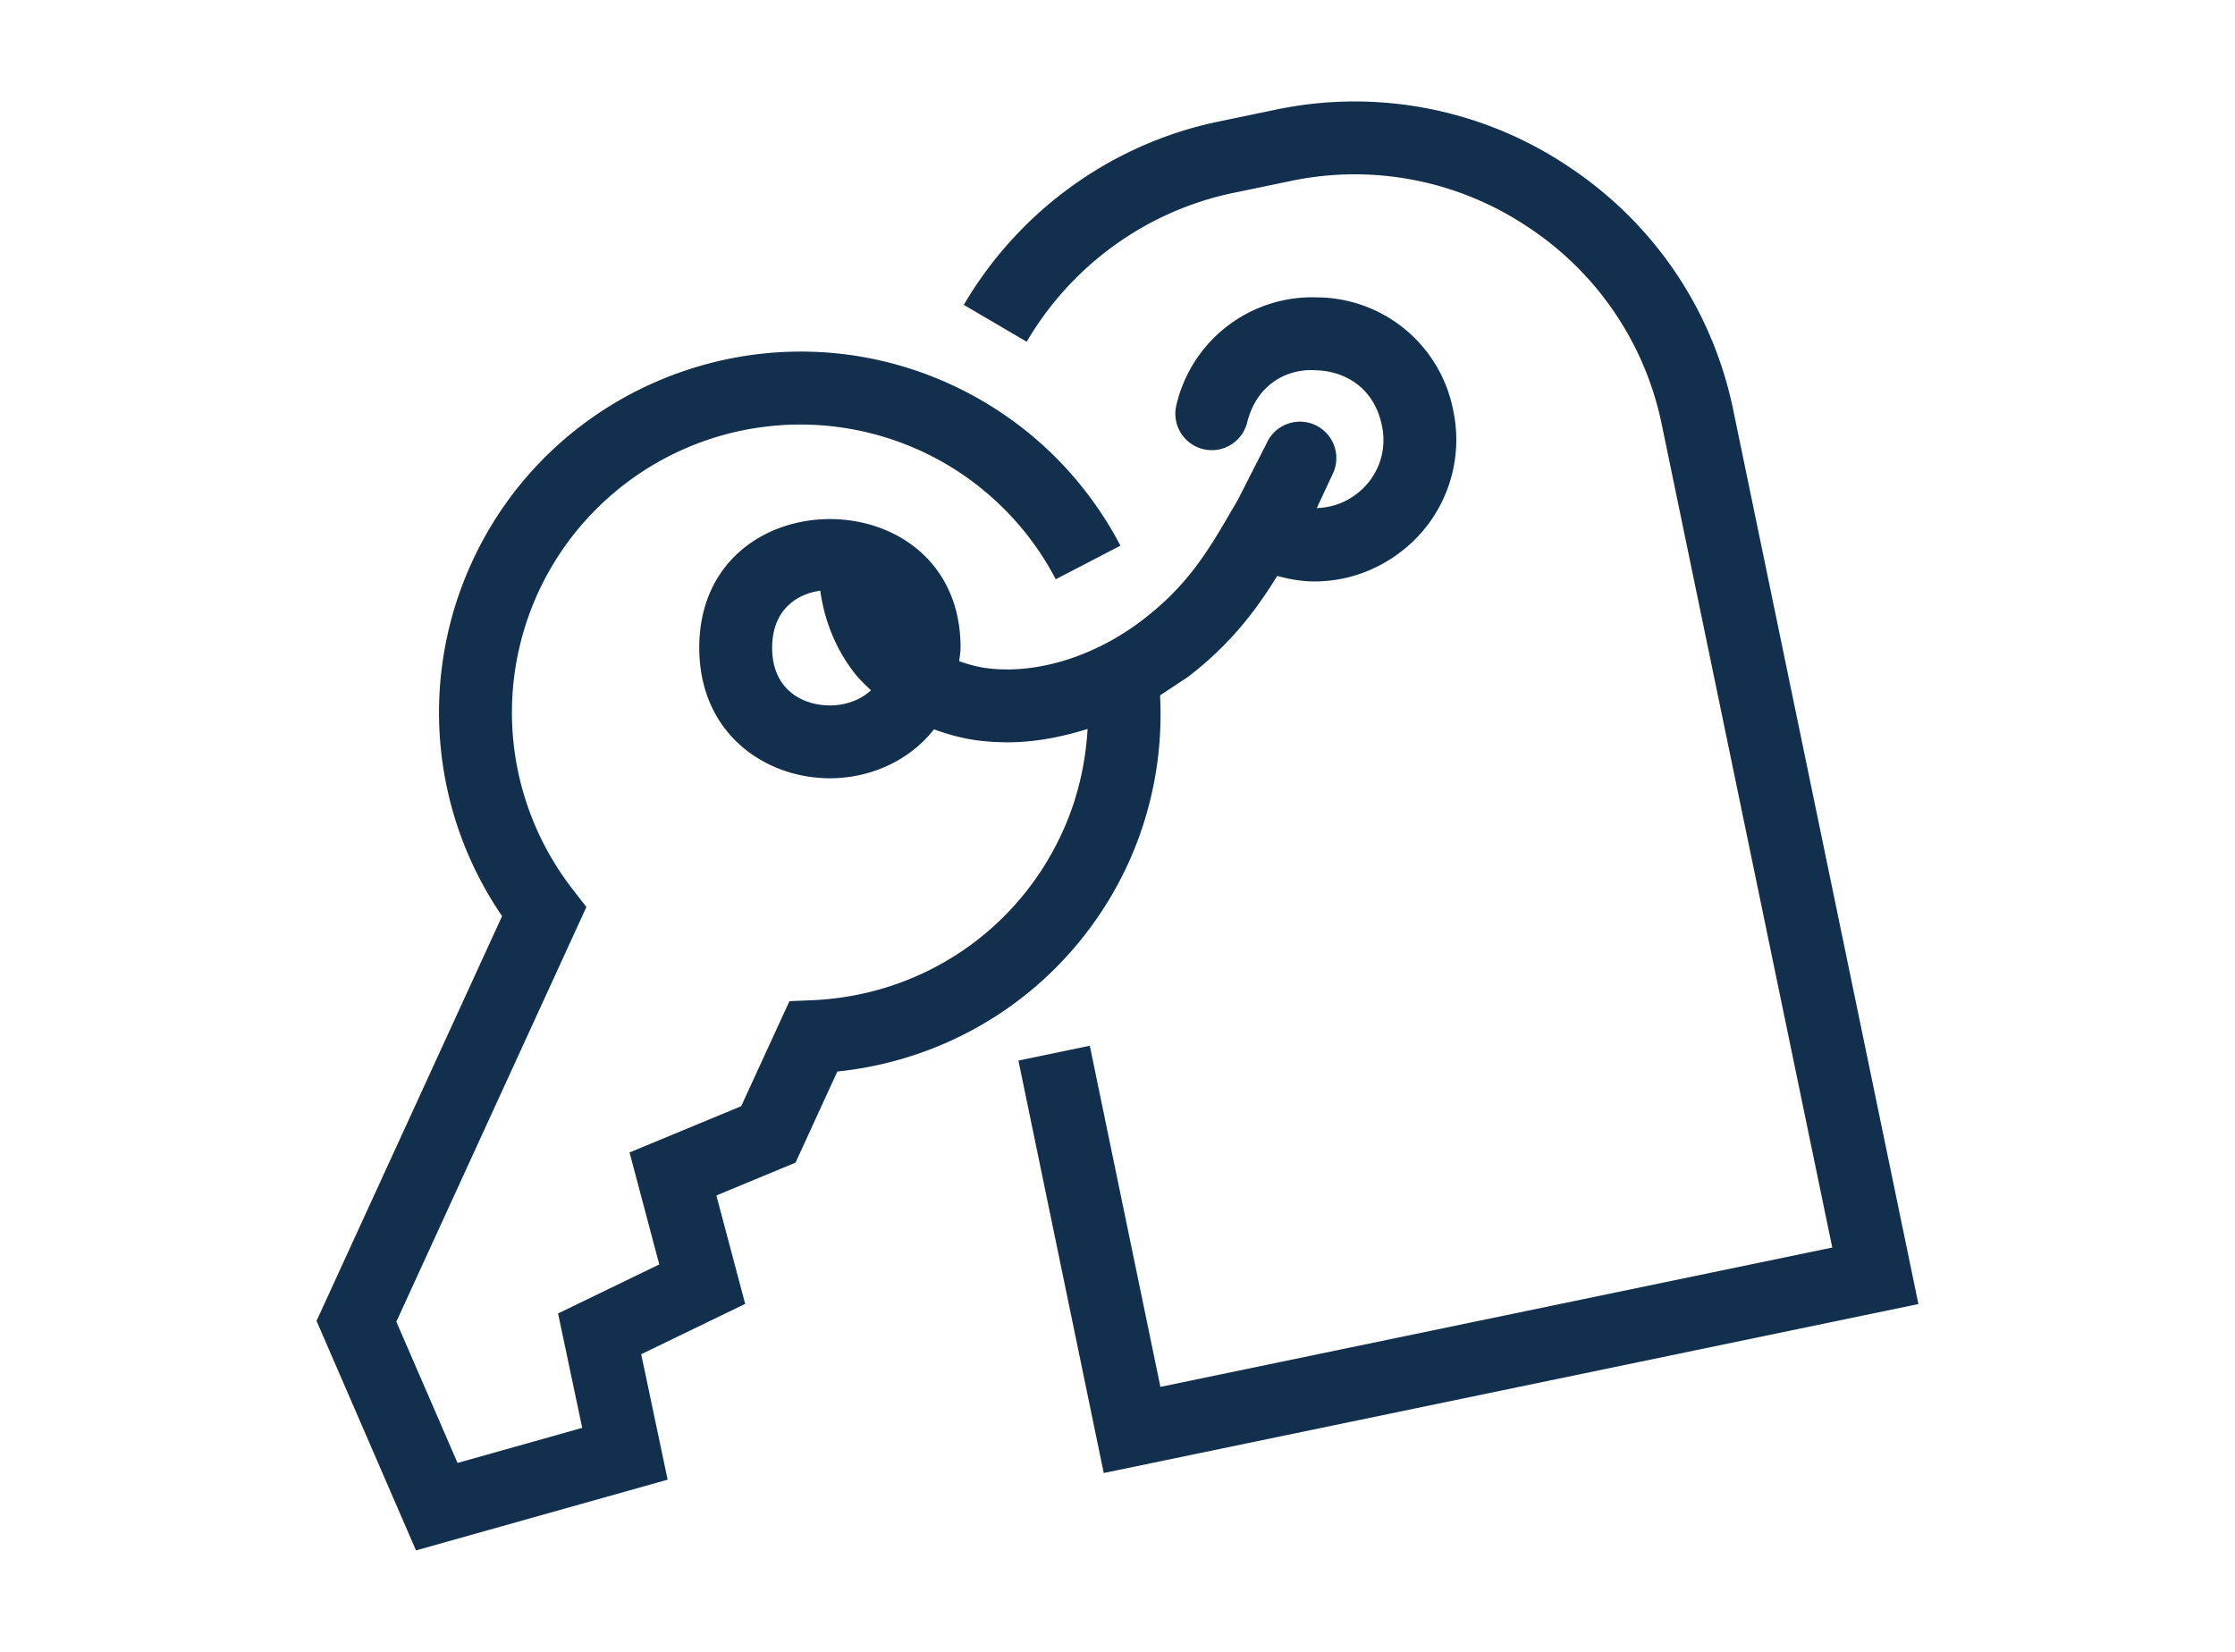 <svg xmlns="http://www.w3.org/2000/svg" width="46" height="34" fill="#122f4d" xmlns:v="https://vecta.io/nano"><path d="M35.671 8.43c-.43-2.073-1.646-3.859-3.428-5.028a7.9 7.9 0 0 0-5.979-1.146l-1.188.247c-2.189.454-4.1 1.829-5.239 3.772l1.294.759c.925-1.578 2.474-2.694 4.251-3.063l1.188-.247a6.4 6.4 0 0 1 4.85.931 6.4 6.4 0 0 1 2.781 4.078l3.51 16.945-13.828 2.868-1.453-7.021-1.469.305 1.756 8.489 16.767-3.478L35.671 8.43zm-12.447 9.335a7.41 7.41 0 0 0 .652-3.452l.582-.385c.873-.674 1.393-1.367 1.83-2.074.252.069.508.114.764.114.639 0 1.271-.212 1.799-.625a2.9 2.9 0 0 0 1.059-2.892 2.87 2.87 0 0 0-2.801-2.33 2.87 2.87 0 0 0-2.896 2.213.75.75 0 0 0 .545.909.75.75 0 0 0 .91-.545c.203-.813.85-1.116 1.41-1.077.549.011 1.193.315 1.363 1.135a1.39 1.39 0 0 1-.514 1.406c-.248.193-.533.286-.826.296l.336-.719a.75.75 0 0 0-.373-.993.75.75 0 0 0-.992.373l-.596 1.171-.193.33c-.463.797-.885 1.459-1.742 2.121-.987.766-2.194 1.143-3.224 1.013-.172-.021-.371-.072-.574-.144.008-.094.027-.181.027-.279 0-3.529-5.378-3.529-5.378 0 0 1.765 1.353 2.688 2.689 2.688.811 0 1.624-.346 2.141-1.007.287.104.586.188.905.229a4.98 4.98 0 0 0 .613.038c.544 0 1.098-.104 1.644-.275-.042.735-.213 1.461-.523 2.134-.932 2.036-2.907 3.357-5.154 3.45l-.459.019-.993 2.162-2.298.952.612 2.305-2.083 1.009.497 2.355-2.566.722-1.26-2.907 3.912-8.536-.279-.359c-1.363-1.756-1.636-4.099-.714-6.114a5.94 5.94 0 0 1 7.866-2.92c1.192.544 2.182 1.484 2.787 2.647l1.331-.691a7.43 7.43 0 0 0-3.494-3.32c-3.722-1.707-8.145-.065-9.853 3.659a7.41 7.41 0 0 0 .621 7.285l-3.819 8.332 2.047 4.724 5.179-1.456-.544-2.582 2.14-1.036-.593-2.232 1.629-.675.861-1.876c2.618-.27 4.886-1.882 5.99-4.29zm-6.143-3.245c-.548 0-1.189-.312-1.189-1.188 0-.772.498-1.105.991-1.174.087.631.325 1.208.702 1.694.101.131.223.242.341.356-.234.218-.551.312-.845.312z"/></svg>
